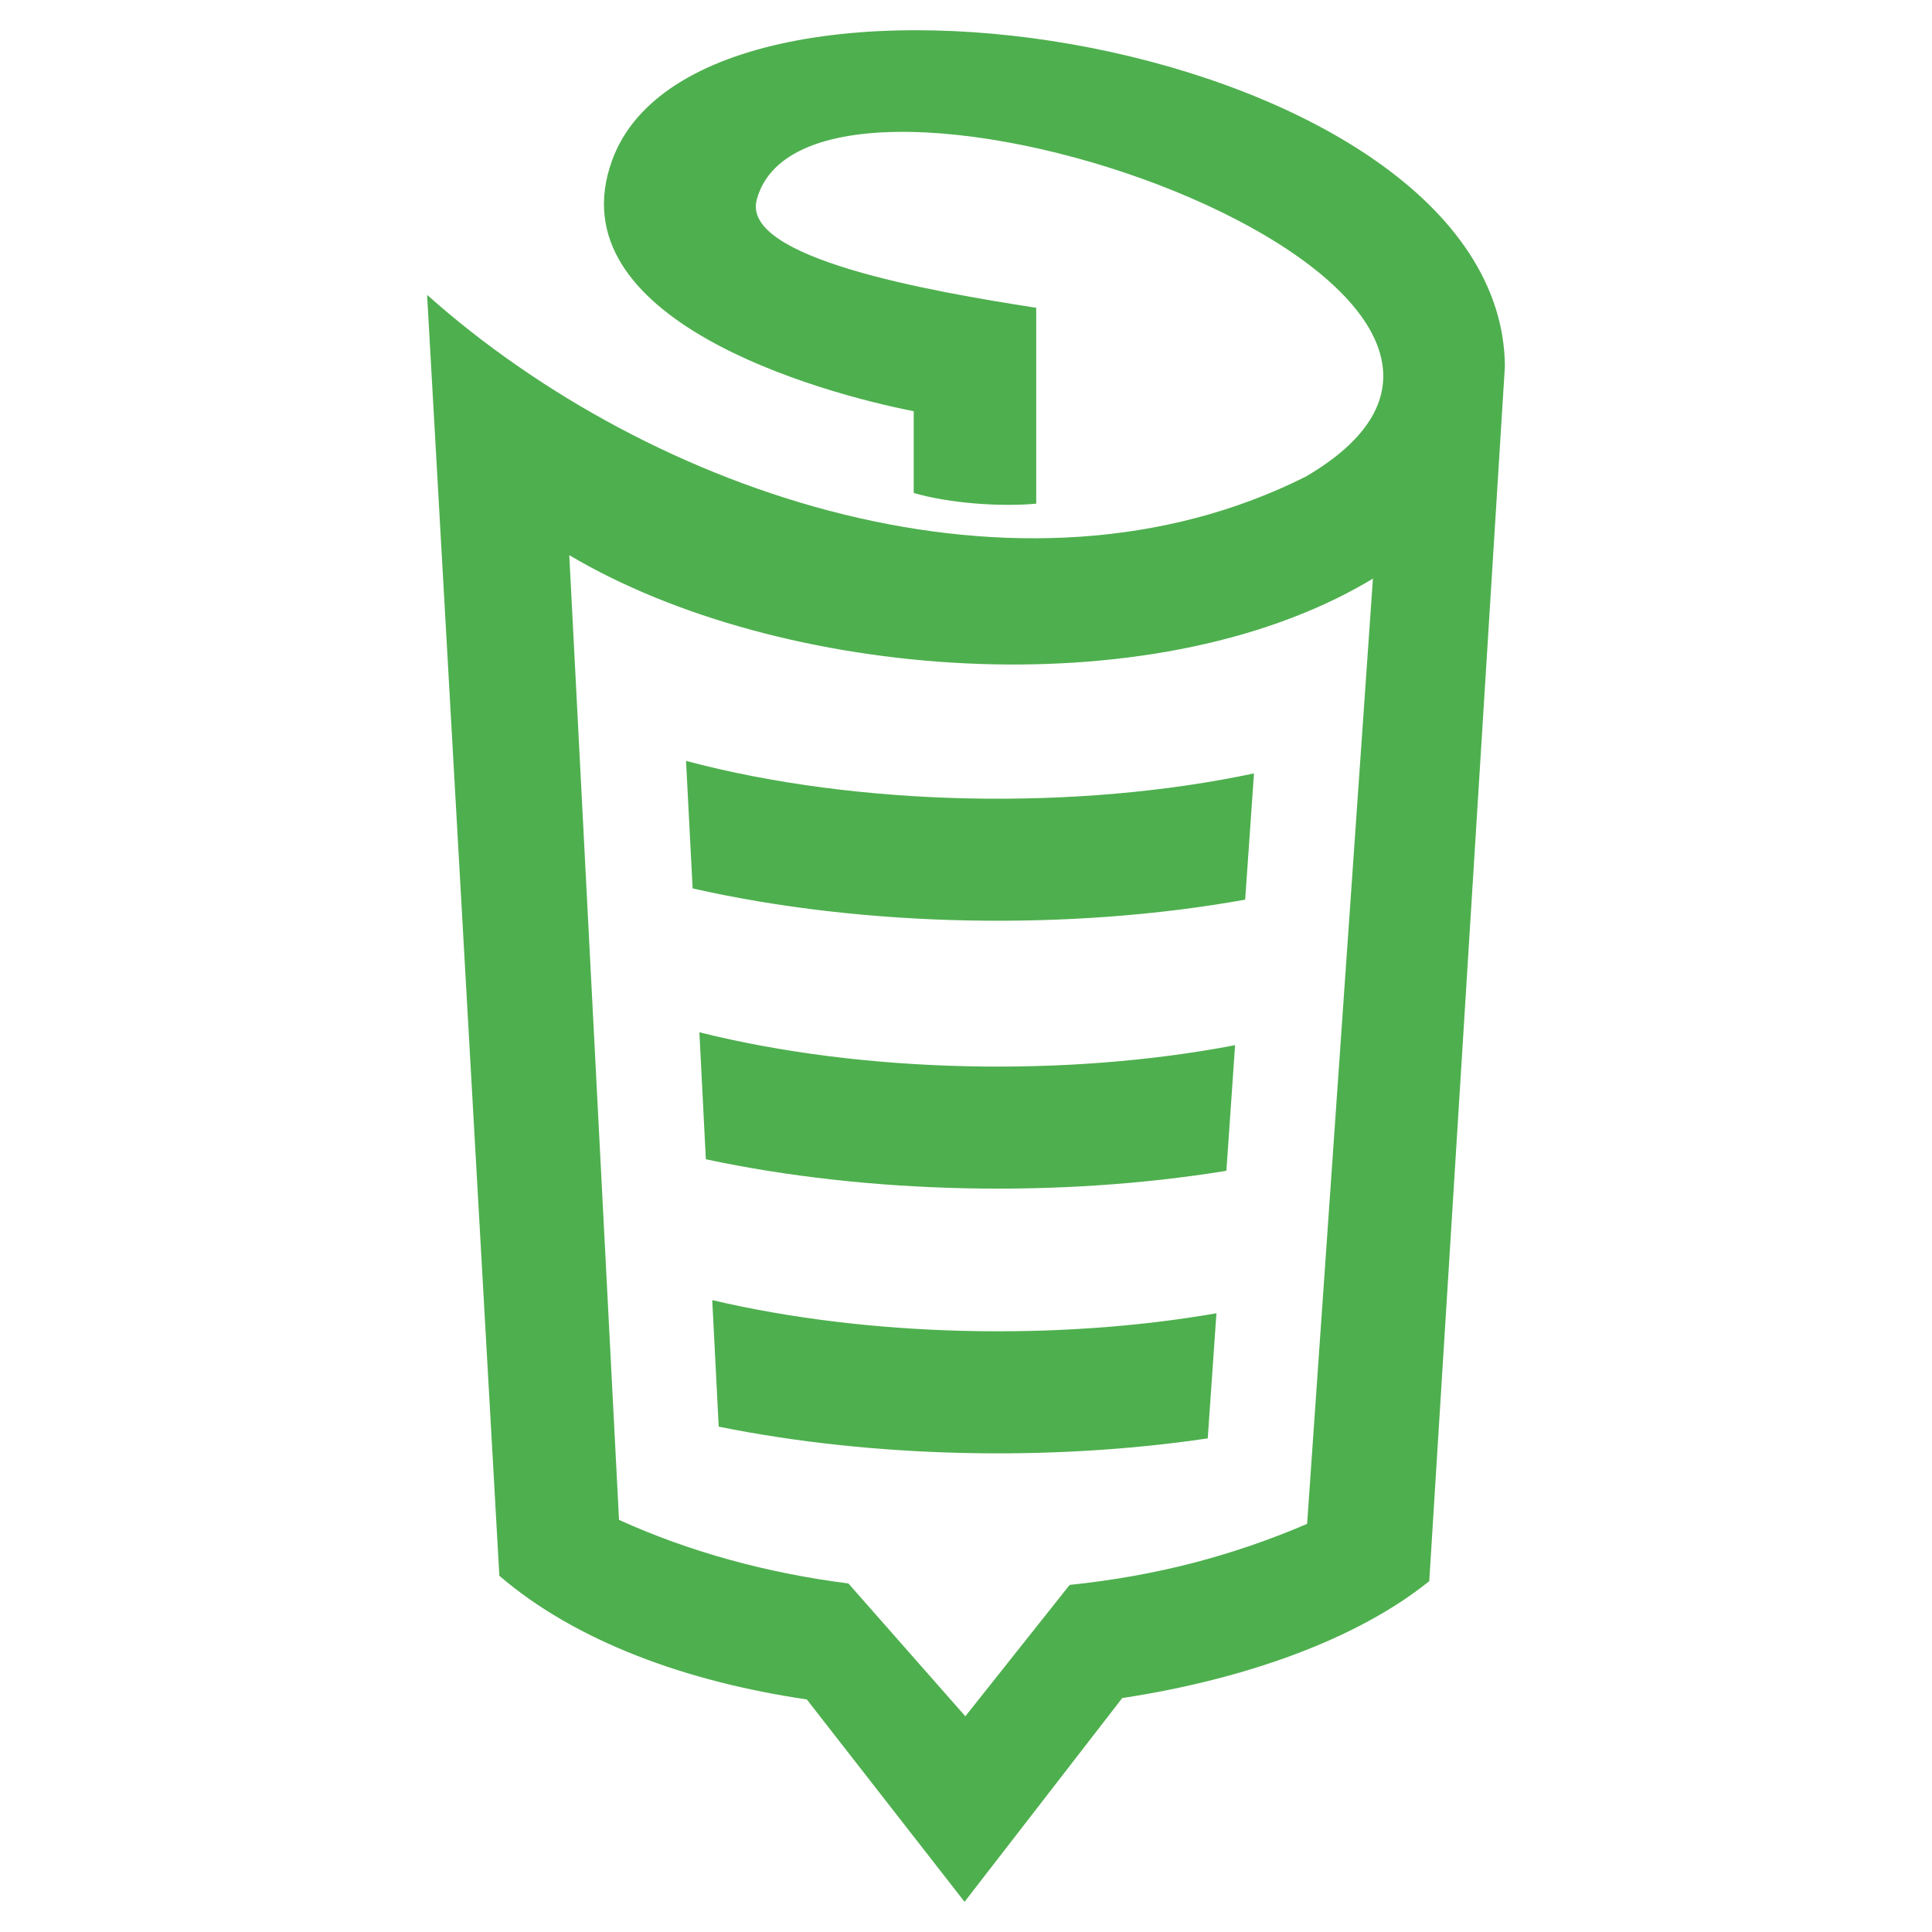<?xml version="1.0" encoding="utf-8"?>
<!-- Generator: Adobe Illustrator 16.0.0, SVG Export Plug-In . SVG Version: 6.00 Build 0)  -->
<!DOCTYPE svg PUBLIC "-//W3C//DTD SVG 1.1//EN" "http://www.w3.org/Graphics/SVG/1.1/DTD/svg11.dtd">
<svg version="1.1" id="Calque_1" xmlns="http://www.w3.org/2000/svg" xmlns:xlink="http://www.w3.org/1999/xlink" x="0px" y="0px"
	 width="32px" height="32px" viewBox="0 0 32 32" enable-background="new 0 0 32 32" xml:space="preserve">
<g>
	<defs>
		<path id="SVGID_3_" d="M20.624,14.901c-2.892,0.52-6.298,0.461-9.152-0.186l-0.109-2.112c2.859,0.762,6.493,0.826,9.407,0.207
			L20.624,14.901z M20.313,19.392c-2.749,0.448-5.915,0.388-8.622-0.191l-0.107-2.103c2.721,0.68,6.091,0.748,8.873,0.213
			L20.313,19.392z M21.65,25.24l1.09-15.657c-0.029,0.018-0.059,0.035-0.088,0.053c-3.626,2.122-9.743,1.628-13.223-0.441
			l0.824,15.979c1.184,0.538,2.477,0.885,3.799,1.053l1.937,2.2l1.728-2.176C19.152,26.102,20.419,25.767,21.65,25.24z
			 M20.004,23.824c-2.603,0.386-5.543,0.322-8.1-0.194l-0.107-2.096c2.581,0.607,5.703,0.678,8.351,0.218L20.004,23.824z
			 M8.271,26.1L7.074,4.884c3.721,3.316,9.838,5.381,14.556,3.009c5.454-3.193-8.214-7.88-9.096-4.585
			c-0.261,0.973,2.879,1.518,4.629,1.79v0.865v2.379c-0.576,0.056-1.444-0.005-2.029-0.177V6.811
			c-1.538-0.301-5.96-1.517-4.994-4.159c1.498-4.104,14.735-1.989,14.786,3.412l-1.253,20.125c-1.193,0.96-3.039,1.624-5.085,1.936
			L15.976,31.5l-2.613-3.352C11.369,27.854,9.537,27.188,8.271,26.1z"/>
	</defs>
	<use xlink:href="#SVGID_3_"  overflow="visible" fill="#4EAF4E"/>
	<clipPath id="SVGID_2_">
		<use xlink:href="#SVGID_3_"  overflow="visible"/>
	</clipPath>
</g>
</svg>
